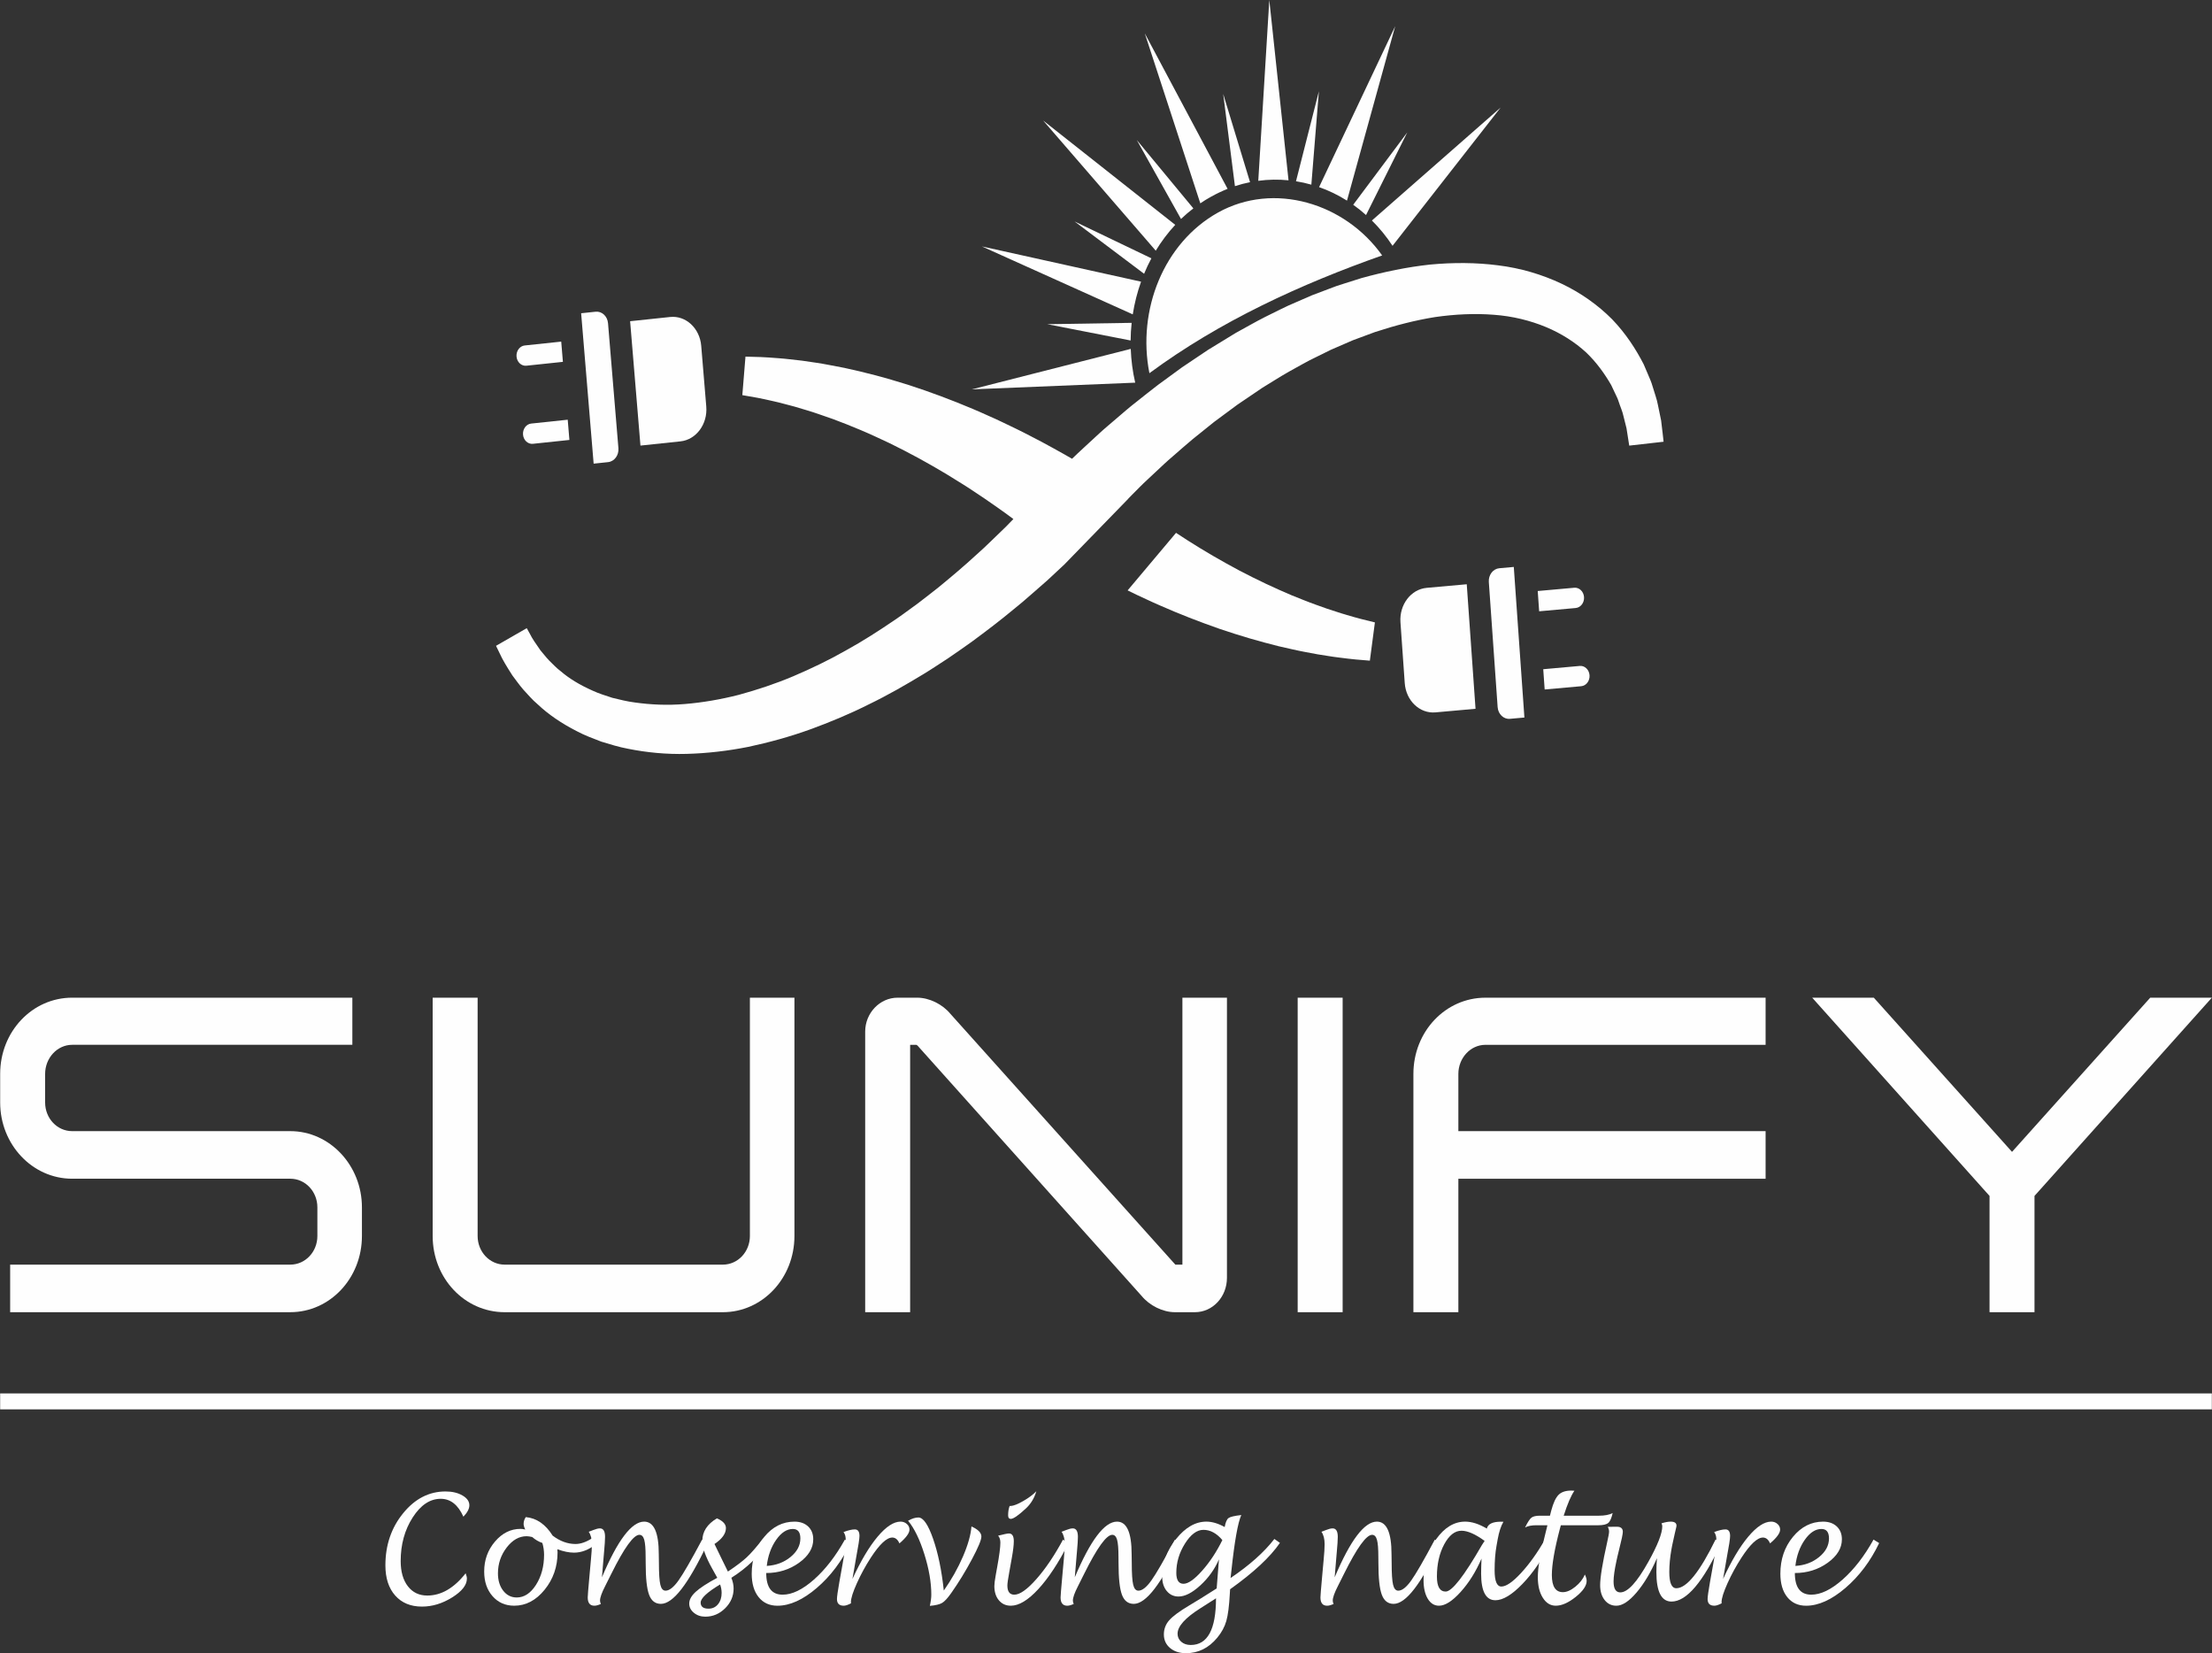 <?xml version="1.0" encoding="UTF-8"?>
<!DOCTYPE svg PUBLIC "-//W3C//DTD SVG 1.1//EN" "http://www.w3.org/Graphics/SVG/1.1/DTD/svg11.dtd">
<!-- Creator: CorelDRAW 2018 (64-Bit) -->
<svg xmlns="http://www.w3.org/2000/svg" xml:space="preserve" width="2.477in" height="1.851in" version="1.1" style="shape-rendering:geometricPrecision; text-rendering:geometricPrecision; image-rendering:optimizeQuality; fill-rule:evenodd; clip-rule:evenodd"
viewBox="0 0 2477 1851"
 xmlns:xlink="http://www.w3.org/1999/xlink">
 <rect x="0" y="0" width="2477" height="1851" fill="#333333" stroke="none"/>
 <defs>
  <style type="text/css">
   <![CDATA[
    .fil1 {fill:#FEFEFE}
    .fil0 {fill:#FEFEFE;fill-rule:nonzero}
   ]]>
  </style>
 </defs>
 <g id="Layer_x0020_1">
  <g id="_1557980366896">
   <g id="_2330570882784">
    <g>
     <g>
      <path class="fil0" d="M762.02 494.18c17.57,-1.85 30.5,-19.3 28.86,-38.98l-5.65 -68.01c-1.63,-19.67 -17.21,-34.12 -34.78,-32.27l-44.84 4.73 11.57 139.26 44.84 -4.73 0 0z"/>
      <path class="fil0" d="M680.87 361.92c-0.65,-7.86 -6.88,-13.64 -13.9,-12.9l-16.21 1.71 14 168.4 16.21 -1.71c7.02,-0.74 12.19,-7.72 11.53,-15.58l-11.63 -139.93 0 0.01z"/>
      <path class="fil0" d="M594.87 474.24c-5.59,0.59 -9.7,6.14 -9.18,12.4 0.52,6.26 5.48,10.86 11.07,10.27l40.86 -4.31 -1.89 -22.67 -40.86 4.31 0 -0z"/>
      <path class="fil0" d="M589.48 409.47l40.86 -4.31 -1.88 -22.67 -40.86 4.31c-5.59,0.59 -9.7,6.15 -9.19,12.41 0.52,6.26 5.48,10.85 11.07,10.26z"/>
      <path class="fil0" d="M1597.58 658.21c-17.6,1.58 -30.74,18.82 -29.35,38.52l4.8 68.09c1.39,19.7 16.78,34.39 34.37,32.81l44.9 -4.02 -9.83 -139.43 -44.89 4.02 0 0.01z"/>
      <path class="fil0" d="M1677.06 791.74c0.56,7.87 6.7,13.74 13.74,13.11l16.23 -1.45 -11.88 -168.61 -16.23 1.46c-7.03,0.63 -12.28,7.52 -11.73,15.39l9.87 140.1z"/>
      <path class="fil0" d="M1764.46 680.78c5.6,-0.5 9.78,-5.99 9.34,-12.26l0 0c-0.44,-6.26 -5.34,-10.94 -10.94,-10.44l-40.91 3.67 1.6 22.7 40.91 -3.67 0 0z"/>
      <path class="fil0" d="M1769.03 745.63l-40.91 3.67 1.6 22.7 40.91 -3.67c5.6,-0.5 9.78,-5.99 9.34,-12.26 -0.44,-6.26 -5.34,-10.94 -10.94,-10.44l0 0z"/>
      <g>
       <path class="fil0" d="M1507.43 688.33c-6.36,-1.74 -13.76,-4.39 -21.68,-6.89 -7.91,-2.85 -16.49,-5.75 -25.43,-9.35 -4.47,-1.78 -9.06,-3.61 -13.75,-5.49 -4.65,-2.02 -9.39,-4.09 -14.22,-6.2 -9.63,-4.23 -19.48,-8.94 -29.4,-13.87 -4.94,-2.52 -9.92,-5.06 -14.92,-7.61 -4.94,-2.7 -9.9,-5.4 -14.86,-8.11 -9.9,-5.42 -19.64,-11.24 -29.19,-16.98 -9.28,-5.76 -18.38,-11.38 -27.05,-17.22l-54.21 64.43c6.63,3.28 13.41,6.58 20.54,9.78 10.26,4.86 21.05,9.43 31.98,14.07 11,4.5 22.16,9.01 33.47,13.11 5.65,2.03 11.31,4.06 16.94,6.09 5.68,1.86 11.33,3.72 16.94,5.56 11.25,3.55 22.36,6.87 33.19,9.73 5.42,1.41 10.74,2.79 15.95,4.15 5.25,1.19 10.39,2.36 15.38,3.49 9.98,2.29 19.53,3.93 28.28,5.58 8.87,1.33 16.76,2.81 24.14,3.63 7.24,0.84 13.81,1.82 18.73,2.17 10,0.83 15.71,1.31 15.71,1.31l5.65 -42.83c0,0 -5.59,-1.38 -15.39,-3.8 -4.99,-1.16 -10.33,-2.92 -16.81,-4.73l0.02 -0.02z"/>
       <path class="fil0" d="M1861.67 483.82c-0.42,-3.52 -0.94,-7.87 -1.54,-12.98 -1.05,-5.07 -2.25,-10.9 -3.59,-17.43 -1.17,-6.58 -3.88,-13.54 -6.13,-21.29 -1.06,-3.92 -2.8,-7.74 -4.48,-11.76 -1.71,-4.01 -3.49,-8.17 -5.33,-12.46 -8.49,-16.54 -19.84,-34.33 -35.35,-50.42 -15.66,-15.76 -34.98,-29.61 -56.74,-39.89 -21.74,-10.27 -45.8,-17.4 -70.72,-20.47 -24.92,-3.25 -50.67,-3.3 -76.46,-0.88 -25.73,2.78 -51.41,8.13 -76.65,15.1l-18.7 5.91 -9.33 3 -9.15 3.44c-6.1,2.3 -12.19,4.61 -18.26,6.9 -5.96,2.59 -11.89,5.17 -17.8,7.74 -11.94,4.91 -23.24,10.99 -34.65,16.5 -11.31,5.71 -22.13,12.06 -32.98,17.94 -10.54,6.44 -20.91,12.79 -31.06,18.99 -9.91,6.65 -19.59,13.15 -29.03,19.48 -9.19,6.72 -18.14,13.26 -26.79,19.58 -8.56,6.46 -16.59,13.06 -24.44,19.21 -7.91,6.08 -15.09,12.42 -22.02,18.34 -6.9,6 -13.54,11.39 -19.61,17.02 -11.65,10.85 -22.32,20.42 -30.36,28.28 -3.27,-1.93 -6.83,-4 -10.77,-6.14 -7.02,-3.84 -14.82,-8.34 -23.51,-12.92 -8.75,-4.46 -18.08,-9.55 -28.19,-14.42 -10.13,-4.83 -20.68,-10.14 -31.89,-14.96 -11.09,-5.08 -22.72,-9.91 -34.56,-14.67 -11.85,-4.76 -24,-9.24 -36.2,-13.51 -6.12,-2.06 -12.24,-4.11 -18.34,-6.16 -6.15,-1.86 -12.28,-3.71 -18.35,-5.55 -12.15,-3.64 -24.25,-6.7 -35.94,-9.54 -5.87,-1.33 -11.65,-2.63 -17.3,-3.91 -5.68,-1.09 -11.25,-2.16 -16.66,-3.19 -10.79,-2.19 -21.17,-3.38 -30.63,-4.87 -9.61,-1 -18.17,-2.2 -26.13,-2.74 -7.85,-0.52 -14.96,-1.21 -20.3,-1.32 -10.78,-0.3 -16.94,-0.47 -16.94,-0.47l-3.52 43.12c0,0 6.09,1.06 16.74,2.93 5.39,0.9 11.2,2.43 18.22,3.91 6.92,1.48 14.97,3.84 23.59,6.02 8.59,2.69 17.94,5.14 27.68,8.64 4.87,1.69 9.87,3.42 14.98,5.19 5.06,1.94 10.24,3.93 15.5,5.94 10.47,4.2 21.24,8.64 32.03,13.64 5.39,2.51 10.81,5.04 16.26,7.57 5.39,2.71 10.79,5.43 16.2,8.15 10.76,5.57 21.43,11.33 31.8,17.31 10.37,5.98 20.51,11.96 30.16,18.15 9.75,5.91 18.91,12.26 27.66,18.04 8.74,5.82 16.78,11.79 24.3,17.03 2.95,2.12 5.69,4.17 8.4,6.21 -2.59,2.65 -5.26,5.39 -8.07,8.31 -5.02,4.86 -10.37,10.02 -16,15.47 -5.61,5.51 -11.61,11.17 -18.03,16.81 -12.63,11.65 -26.74,23.59 -41.83,35.95 -7.68,5.94 -15.46,12.26 -23.62,18.35 -8.25,5.88 -16.53,12.26 -25.24,18.1 -17.39,11.78 -35.57,23.62 -54.68,34.07 -18.96,10.84 -38.8,20.33 -58.88,28.9 -20.11,8.51 -40.65,15.28 -61.04,20.85 -20.43,5.23 -40.74,8.66 -60.38,10.3 -19.66,1.67 -38.54,0.76 -56.07,-1.72 -8.82,-1.09 -17.09,-3.27 -25.16,-5.19 -7.83,-2.57 -15.49,-4.89 -22.4,-8.16 -13.94,-6.17 -26.04,-13.47 -35.5,-21.65 -5.04,-3.7 -8.92,-8.19 -12.89,-11.91 -3.79,-3.92 -6.78,-8.03 -9.8,-11.45 -5.28,-7.52 -9.41,-13.53 -11.6,-18.1 -2.44,-4.4 -3.74,-6.75 -3.74,-6.75l-34.41 19.78c0,0 1.52,3.12 4.37,8.98 2.64,6 7.51,14.17 14.06,24.32 3.64,4.72 7.42,10.28 12.11,15.69 4.86,5.19 9.84,11.26 16.06,16.46 11.88,11.27 26.91,21.52 44.04,30.21 8.54,4.55 17.76,7.98 27.31,11.63 9.65,2.94 19.65,6.09 30.07,8 20.77,4.15 42.91,6.33 65.55,5.69 22.63,-0.61 45.82,-3.26 68.98,-7.87 23.06,-4.93 46.21,-11.24 68.76,-19.37 22.51,-8.19 44.7,-17.42 65.85,-28.06 21.33,-10.27 41.57,-21.96 60.95,-33.69 9.71,-5.82 18.91,-12.15 28.11,-18.04 9.08,-6.08 17.74,-12.39 26.3,-18.35 16.81,-12.37 32.54,-24.38 46.6,-36.1 7.16,-5.7 13.84,-11.39 20.1,-16.94 6.3,-5.52 12.28,-10.74 17.9,-15.67 7,-6.55 13.52,-12.56 19.31,-17.98l71.72 -73.74c-0.03,-0.02 -0.07,-0.05 -0.1,-0.07 3.94,-3.95 8.07,-8.08 12.52,-12.63 5.28,-5.37 11.39,-10.79 17.57,-16.67 6.24,-5.83 12.72,-12.12 19.84,-18.1 7.06,-6.07 14.31,-12.61 22.02,-19 7.8,-6.26 15.85,-12.74 24.14,-19.4 8.49,-6.29 17.22,-12.75 26.14,-19.35 9.13,-6.19 18.46,-12.51 27.95,-18.93 9.73,-5.86 19.48,-12.24 29.63,-17.97 10.22,-5.52 20.4,-11.69 31.06,-16.64 5.3,-2.62 10.61,-5.24 15.94,-7.87 5.42,-2.35 10.85,-4.7 16.29,-7.06l8.17 -3.55 8.3 -3.09 16.63 -6.17c22.35,-7.33 45,-13.22 67.44,-16.8 22.44,-3.2 44.59,-4.22 65.63,-2.55 21.09,1.5 40.84,6.48 58.35,13.72 17.52,7.28 32.67,17.16 44.99,28.4 12.1,11.54 21.08,24.42 28.12,36.59 1.52,3.22 2.99,6.33 4.41,9.34 1.42,3.01 2.93,5.84 3.83,8.88 1.91,6 4.39,11.2 5.47,16.45 1.29,5.16 2.45,9.77 3.45,13.78 0.65,4.15 1.2,7.69 1.65,10.55 0.91,5.74 1.39,8.8 1.39,8.8l38.47 -4.36c0,0 -0.42,-3.75 -1.21,-10.8l-0.01 0.05z"/>
      </g>
     </g>
    </g>
    <path class="fil1" d="M1363.89 238.01c62.35,-34.81 142.23,-10.77 183.85,47.99 -90.54,31.94 -181.37,73.33 -260.64,131.85 -13.96,-70.87 16.15,-146 76.79,-179.84zm-92.69 190.45l0 0 -182.99 7.5 178 -45.32c0.46,12.65 2.1,25.31 4.99,37.82zm-5.13 -47.22l0 0 -93.25 -18.24 94.4 -1.52c-0.7,6.55 -1.1,13.12 -1.15,19.76zm2.39 -29.25l0 0 -168.89 -76.05 178.18 39.45c-4.21,11.78 -7.33,24.06 -9.29,36.6l0 0zm12.71 -45.44l0 0 -77.84 -58.57 86 41.26c-3.02,5.58 -5.75,11.37 -8.17,17.31l0.01 0zm13.04 -25.86l0 0 -126.12 -145.76 147.95 116.83c-8.22,8.83 -15.52,18.55 -21.83,28.93zm28.28 -35.5l0 0 -49.5 -88.4 63.33 76.54c-4.85,3.71 -9.44,7.66 -13.83,11.86l0 0zm21.62 -17.52l0 0 -62.2 -190.35 92.75 174.13c-6.28,2.5 -12.54,5.46 -18.65,8.89 -4.11,2.27 -8.08,4.7 -11.9,7.34l0 -0.01zm38.76 -19.23l0 0 -13.13 -103.2 30.06 98.76c-5.67,1.11 -11.31,2.62 -16.93,4.44zm26.14 -5.97l0 0 12.35 -202.49 21.53 201.93c-11.19,-1.17 -22.56,-0.98 -33.88,0.56zm42.24 0.5l0 0 25.64 -100.75 -8.44 104.55c-5.69,-1.63 -11.43,-2.9 -17.19,-3.8l-0.01 0zm25.85 6.56l0 0 85.23 -180.16 -53.98 195.28c-9.93,-6.29 -20.39,-11.33 -31.25,-15.13l0 0.01zm38.22 19.76l0 0 60.54 -81.04 -46.17 92.53c-4.61,-4.16 -9.41,-7.96 -14.37,-11.49l0 -0zm20.94 17.61l0 0 144.15 -126.48 -121.04 154.82c-6.88,-10.48 -14.65,-19.95 -23.11,-28.34z"/>
    <g>
     <path class="fil0" d="M521.43 1761.57c0.93,2.5 1.41,4.46 1.41,5.9 0,7.19 -5.5,14.23 -16.48,21.09 -10.99,6.87 -22.26,10.3 -33.82,10.3 -12.65,0 -22.63,-4.11 -29.97,-12.36 -7.33,-8.24 -11,-19.52 -11,-33.84 0,-22.62 6.62,-42.06 19.86,-58.32 13.23,-16.26 29.07,-24.39 47.49,-24.39 7.5,0 13.83,1.5 18.96,4.49 5.14,2.99 7.71,6.65 7.71,10.97 0,3.88 -2.22,8.14 -6.67,12.8 -5.98,-13.35 -14.45,-20.03 -25.41,-20.04 -12,0.01 -22.47,6.99 -31.41,20.93 -8.94,13.93 -13.41,30.2 -13.42,48.81 0.01,11.87 2.69,21.27 8.05,28.19 5.35,6.92 12.6,10.39 21.74,10.4 15.6,-0.01 29.93,-8.32 42.97,-24.93l-0.01 -0z"/>
     <path class="fil0" d="M624.13 1734.65c0.15,1.33 0.22,2.52 0.22,3.56 0,15.98 -4.85,29.92 -14.52,41.81 -9.68,11.89 -21.02,17.84 -34.01,17.84 -9.93,0 -18.02,-3.56 -24.26,-10.66 -6.25,-7.1 -9.37,-16.33 -9.37,-27.67 0,-12.88 4.04,-24.06 12.11,-33.51 8.07,-9.46 17.59,-14.19 28.56,-14.19 1.67,0 3.45,0.25 5.33,0.75 -1.24,-2.49 -1.85,-4.59 -1.85,-6.31 0,-2.65 0.81,-5.19 2.44,-7.63 12.05,1.11 22.08,8.02 30.08,20.74 8.2,6.25 16.74,9.37 25.63,9.37 5.78,0 12.03,-2.19 18.75,-6.56l3.7 7.05c-7.85,6.14 -15.91,9.2 -24.15,9.2 -5.48,0 -11.71,-1.27 -18.67,-3.81l0.01 0.02zm-16.82 -7.06l0 0c-4.1,-1.38 -7.88,-3.59 -11.33,-6.63 -2.52,-0.6 -4.62,-0.9 -6.3,-0.91 -8.4,0.01 -15.84,4.24 -22.33,12.7 -6.49,8.46 -9.74,18.11 -9.75,28.94 0.01,7.85 1.98,14.31 5.9,19.37 3.92,5.06 8.97,7.58 15.15,7.59 8.34,-0.01 15.53,-4.72 21.56,-14.15 6.02,-9.43 9.04,-20.66 9.04,-33.71 -0.01,-4.53 -0.65,-8.93 -1.93,-13.19l-0.01 -0.02z"/>
     <path class="fil0" d="M674.07 1766.02c17.53,-41.53 33.29,-62.3 47.27,-62.3 10.91,0 16.37,12.17 16.37,36.5l0.15 10.04c0,11.61 0.53,19.65 1.59,24.09 1.06,4.45 3,6.68 5.82,6.68 4.24,0 9.07,-3.78 14.48,-11.36 5.41,-7.57 14.21,-22.81 26.41,-45.7l6.22 4.06c-10.87,22.95 -20.6,39.98 -29.19,51.1 -8.59,11.11 -16.3,16.67 -23.12,16.67 -6.28,0 -10.68,-3.4 -13.22,-10.2 -2.55,-6.8 -3.81,-18.58 -3.81,-35.33l-0.07 -7.14c0,-9.07 -0.52,-15.44 -1.56,-19.12 -1.04,-3.68 -2.84,-5.52 -5.41,-5.52 -6.52,0 -17.02,14.57 -31.49,43.72 -3.56,7.13 -5.85,11.72 -6.89,13.77 -3.81,7.41 -5.71,12.78 -5.71,16.09 0,1.33 0.32,2.6 0.96,3.81 -2.87,1.33 -5.29,1.99 -7.26,1.99 -4.99,0 -7.48,-3.1 -7.48,-9.29 0,-1.77 0.64,-9.73 1.93,-23.89l1.63 -18c0.74,-7.63 1.11,-13.55 1.11,-17.75 0,-5.86 -1.19,-10.48 -3.56,-13.85 1.04,-0.38 2.77,-1.05 5.19,-1.99 3.06,-1.21 5.5,-1.82 7.33,-1.82 3.85,0 5.78,3.15 5.78,9.46 0,3.32 -0.37,9.02 -1.11,17.09 -0.15,1.77 -0.3,3.46 -0.44,5.06l-1.93 23.15 0 -0.02z"/>
     <path class="fil0" d="M818.98 1766.59c1.67,4.2 2.52,8.21 2.52,12.03 0,8.46 -3.16,15.83 -9.48,22.11 -6.33,6.27 -13.74,9.41 -22.23,9.41 -4.99,0 -9.24,-1.44 -12.74,-4.31 -3.51,-2.87 -5.26,-6.33 -5.26,-10.37 0,-4.31 2.41,-8.68 7.22,-13.11 4.81,-4.43 12.88,-9.68 24.19,-15.76l-5.93 -10.7c-7.22,-12.99 -10.82,-23.14 -10.82,-30.44 0,-10.5 5.46,-18.96 16.37,-25.39 6.72,2.88 10.07,6.5 10.07,10.87 0,6.2 -4.27,12.14 -12.81,17.84l8.44 17.42 6.59 13.44c9.43,-6.3 16.55,-11.7 21.34,-16.22 4.79,-4.5 10.84,-11.46 18.15,-20.86l5.93 4.07c-10.62,15.93 -24.48,29.26 -41.56,39.98l0.01 -0.01zm-12.6 7.47l0 0c-14.52,8.74 -21.78,15.51 -21.78,20.32 0,4.53 2.94,6.8 8.82,6.8 4.34,0 7.88,-1.65 10.59,-4.93 2.71,-3.29 4.07,-7.54 4.07,-12.73 0,-3.1 -0.57,-6.25 -1.7,-9.46z"/>
     <path class="fil0" d="M858.02 1761.26c0,16.17 6.12,24.25 18.37,24.25 10.62,0 22.33,-5.65 35.12,-16.96 12.79,-11.31 24.31,-26.22 34.59,-44.7l6.3 3.89c-9.69,20.23 -22.26,36.97 -37.75,50.24 -15.48,13.26 -30.17,19.9 -44.05,19.9 -8.89,0 -15.92,-3.2 -21.08,-9.62 -5.16,-6.42 -7.74,-15.18 -7.74,-26.3 0,-16.04 4.68,-29.75 14.04,-41.14 9.36,-11.39 20.63,-17.09 33.82,-17.09 6.37,0 11.47,1.8 15.3,5.39 3.83,3.59 5.74,8.4 5.74,14.43 0,9.89 -5.32,18.65 -15.96,26.28 -10.65,7.63 -22.89,11.44 -36.71,11.44l0.01 -0.01zm0.59 -7.96l0 0c10.32,-0.6 19.17,-3.91 26.56,-9.92 7.38,-6.02 11.08,-12.96 11.08,-20.85 0,-7.06 -2.81,-10.59 -8.45,-10.59 -6.72,0 -12.92,4.03 -18.59,12.08 -5.68,8.05 -9.22,17.81 -10.59,29.28l-0.01 0z"/>
     <path class="fil0" d="M952.93 1795.2c-3.37,1.77 -6.08,2.66 -8.11,2.66 -5.07,0 -7.59,-2.49 -7.59,-7.47 0,-2.54 0.89,-8.87 2.67,-19l3.7 -20.65c2.27,-12.28 3.41,-21.37 3.41,-27.29 0,-3.2 -0.81,-5.89 -2.44,-8.05 5.19,-1.99 9.41,-2.98 12.67,-2.98 3.46,0 5.19,2.46 5.19,7.38 0,3.04 -1.22,11.03 -3.68,23.97l-4.19 24.14c9.33,-20.29 18.71,-36.07 28.17,-47.32 9.45,-11.25 18.03,-16.88 25.72,-16.88 2.71,0 5.06,0.87 7.03,2.61 1.98,1.74 2.96,3.86 2.96,6.35 0,3.87 -3.76,9.02 -11.26,15.43 -1.87,-4.37 -4.54,-6.56 -7.99,-6.56 -6.26,0 -14.25,7.47 -23.97,22.4 -6.02,9.29 -11.25,18.87 -15.69,28.74 -4.44,9.87 -6.66,16.91 -6.66,21.11l0.07 1.41 -0.01 -0z"/>
     <path class="fil0" d="M1041.24 1798.04c1.08,-4.87 1.63,-9.07 1.63,-12.61 0,-13.66 -2.59,-28.75 -7.78,-45.29 -5.19,-16.54 -11.26,-29 -18.23,-37.41 4.3,-2.43 8.15,-3.65 11.56,-3.65 5.43,0 10.93,7.98 16.48,23.93 5.56,15.96 9.55,35.24 11.97,57.86 8.64,-12.28 15.78,-24.94 21.41,-37.99 5.63,-13.05 8.81,-24.3 9.56,-33.76 7.41,3.32 11.11,7.08 11.11,11.28 0,3.76 -3.55,12.28 -10.63,25.55 -7.09,13.27 -14.78,25.83 -23.08,37.66 -4.05,5.75 -7.46,9.46 -10.22,11.11 -2.77,1.66 -7.36,2.76 -13.78,3.32z"/>
     <path class="fil0" d="M1196.54 1727.91c-11.17,21.91 -22.45,39.04 -33.86,51.41 -11.41,12.37 -21.67,18.55 -30.75,18.55 -5.54,0 -10,-2.02 -13.37,-6.06 -3.39,-4.04 -5.07,-9.35 -5.07,-15.93 0,-2.49 0.49,-6.44 1.48,-11.87l1.63 -9.12c2.42,-13.17 3.63,-22.4 3.63,-27.71 0,-3.15 -0.84,-5.72 -2.52,-7.72 6.42,-1.65 10.45,-2.48 12.08,-2.48 3.65,0 5.48,2.87 5.48,8.61 0,4.26 -0.72,10.37 -2.15,18.32l-2.89 16.16c-1.44,7.79 -2.15,12.84 -2.15,15.17 0,6.85 2.59,10.28 7.78,10.28 6.17,0 14.4,-5.81 24.67,-17.44 10.27,-11.63 20.23,-26.37 29.86,-44.21l6.15 4.06 0 -0.02zm-65.94 -41.76l0 0 1.04 0.08c3.31,-0.17 8.06,-2.04 14.26,-5.61 6.2,-3.57 11.05,-7.21 14.56,-10.92 -2.18,7.63 -6.03,14.02 -11.56,19.16 -8.4,7.85 -14.07,11.78 -17.04,11.78 -1.98,0 -2.96,-1.35 -2.96,-4.06 0,-3.87 0.57,-7.35 1.7,-10.44l0 0.01z"/>
     <path class="fil0" d="M1203.57 1766.02c17.53,-41.53 33.29,-62.3 47.27,-62.3 10.91,0 16.37,12.17 16.37,36.5l0.15 10.04c0,11.61 0.53,19.65 1.59,24.09 1.06,4.45 3,6.68 5.82,6.68 4.24,0 9.07,-3.78 14.48,-11.36 5.41,-7.57 14.21,-22.81 26.41,-45.7l6.22 4.06c-10.87,22.95 -20.6,39.98 -29.19,51.1 -8.59,11.11 -16.3,16.67 -23.12,16.67 -6.28,0 -10.68,-3.4 -13.22,-10.2 -2.55,-6.8 -3.81,-18.58 -3.81,-35.33l-0.07 -7.14c0,-9.07 -0.52,-15.44 -1.56,-19.12 -1.04,-3.68 -2.84,-5.52 -5.41,-5.52 -6.52,0 -17.02,14.57 -31.49,43.72 -3.56,7.13 -5.85,11.72 -6.89,13.77 -3.81,7.41 -5.7,12.78 -5.7,16.09 0,1.33 0.32,2.6 0.96,3.81 -2.87,1.33 -5.29,1.99 -7.26,1.99 -4.99,0 -7.48,-3.1 -7.48,-9.29 0,-1.77 0.64,-9.73 1.93,-23.89l1.63 -18c0.74,-7.63 1.11,-13.55 1.11,-17.75 0,-5.86 -1.19,-10.48 -3.56,-13.85 1.04,-0.38 2.76,-1.05 5.19,-1.99 3.06,-1.21 5.51,-1.82 7.33,-1.82 3.85,0 5.78,3.15 5.78,9.46 0,3.32 -0.37,9.02 -1.11,17.09 -0.15,1.77 -0.3,3.46 -0.44,5.06l-1.93 23.15 -0 -0.02z"/>
     <path class="fil0" d="M1365.01 1745.94c-4.79,11.06 -11.73,20.77 -20.82,29.11 -9.09,8.35 -17.24,12.53 -24.45,12.53 -5.39,0 -9.78,-2.04 -13.19,-6.14 -3.41,-4.09 -5.11,-9.4 -5.11,-15.93 0,-15.26 5.19,-29.37 15.56,-42.35 10.37,-12.96 21.68,-19.45 33.94,-19.45 6.32,0 13.14,2.02 20.45,6.06 0.98,-5.31 2.42,-8.65 4.3,-10.04 1.88,-1.38 6.64,-2.52 14.3,-3.4 -3.85,8.69 -7.53,29.37 -11.04,62.05l-0.96 8.46c21.19,-14.27 37.54,-28.84 49.05,-43.72l6.22 4.39c-10.87,15.88 -29.46,33.18 -55.79,51.93 -0.15,2.16 -0.25,3.76 -0.3,4.81 -0.74,13.88 -2.05,24.11 -3.93,30.69 -1.88,6.58 -5.26,12.83 -10.15,18.75 -9.59,11.56 -21.24,17.33 -34.97,17.33 -7.36,0 -13.33,-1.95 -17.93,-5.85 -4.59,-3.9 -6.89,-8.95 -6.89,-15.14 0,-6.03 1.99,-11.31 5.96,-15.85 3.97,-4.54 11.44,-10.07 22.41,-16.59 7.26,-4.26 17.51,-10.61 30.75,-19.08l2.59 -32.6 -0.01 0.03zm3.78 -21.57l0 0c-6.42,-7.63 -13.48,-11.45 -21.19,-11.45 -7.31,0 -14.2,5.13 -20.67,15.39 -6.47,10.26 -9.7,21.17 -9.7,32.72 0,8.19 2.69,12.28 8.07,12.28 5.23,0 12.19,-4.88 20.86,-14.64 8.67,-9.76 16.21,-21.19 22.63,-34.3zm-7.11 65.2l0 0c-2.87,1.94 -8.67,5.64 -17.41,11.11 -17.09,10.78 -25.63,20.29 -25.63,28.54 0,3.65 1.38,6.66 4.15,9.04 2.76,2.37 6.3,3.57 10.59,3.57 18.87,0 28.3,-17.42 28.3,-52.26z"/>
     <path class="fil0" d="M1494.59 1766.02c17.53,-41.53 33.29,-62.3 47.27,-62.3 10.91,0 16.37,12.17 16.37,36.5l0.15 10.04c0,11.61 0.53,19.65 1.59,24.09 1.06,4.45 3,6.68 5.81,6.68 4.25,0 9.08,-3.78 14.48,-11.36 5.41,-7.57 14.21,-22.81 26.41,-45.7l6.22 4.06c-10.87,22.95 -20.59,39.98 -29.19,51.1 -8.59,11.11 -16.3,16.67 -23.12,16.67 -6.28,0 -10.68,-3.4 -13.22,-10.2 -2.55,-6.8 -3.82,-18.58 -3.82,-35.33l-0.07 -7.14c0,-9.07 -0.52,-15.44 -1.56,-19.12 -1.04,-3.68 -2.85,-5.52 -5.41,-5.52 -6.52,0 -17.02,14.57 -31.49,43.72 -3.56,7.13 -5.85,11.72 -6.89,13.77 -3.8,7.41 -5.7,12.78 -5.7,16.09 0,1.33 0.32,2.6 0.96,3.81 -2.87,1.33 -5.29,1.99 -7.26,1.99 -4.99,0 -7.48,-3.1 -7.48,-9.29 0,-1.77 0.64,-9.73 1.93,-23.89l1.63 -18c0.74,-7.63 1.11,-13.55 1.11,-17.75 0,-5.86 -1.19,-10.48 -3.56,-13.85 1.04,-0.38 2.76,-1.05 5.19,-1.99 3.06,-1.21 5.5,-1.82 7.33,-1.82 3.85,0 5.78,3.15 5.78,9.46 0,3.32 -0.37,9.02 -1.11,17.09 -0.15,1.77 -0.3,3.46 -0.44,5.06l-1.93 23.15 0.01 -0.02z"/>
     <path class="fil0" d="M1659 1745.11c-6.33,14.66 -14.13,27.11 -23.41,37.37 -9.27,10.26 -17.35,15.39 -24.22,15.39 -5.24,0 -9.43,-2.61 -12.57,-7.84 -3.14,-5.23 -4.71,-12.18 -4.71,-20.87 0,-17.3 4.69,-32.54 14.06,-45.7 9.37,-13.16 20.21,-19.74 32.52,-19.74 7.47,0 15.55,2.6 24.26,7.8 1.28,-5.15 6.52,-7.72 15.71,-7.72 0.59,0 1.56,0.03 2.89,0.09 -2.81,4.81 -4.96,11.39 -6.44,19.74l-1.26 7.05c-1.44,7.85 -2.15,17.04 -2.15,27.54 0,12.11 2.52,18.17 7.56,18.17 5.33,0 12.63,-4.99 21.89,-14.98 9.26,-9.98 18.36,-22.69 27.3,-38.11l5.78 4.48c-9.14,18.25 -19.59,33.47 -31.34,45.67 -11.76,12.2 -21.86,18.29 -30.3,18.29 -10.67,0 -16,-9.95 -16,-29.86 0,-4.15 0.15,-9.73 0.44,-16.76l-0.01 -0.01zm3.48 -19.82l0 0c-10.39,-7.58 -19.02,-11.37 -25.89,-11.37 -7.47,0 -13.92,5.07 -19.37,15.22 -5.44,10.15 -8.16,22.19 -8.16,36.13 0,11.17 3.26,16.76 9.79,16.76 7.07,0 20.6,-17.36 40.59,-52.09 0.24,-0.44 1.26,-1.99 3.04,-4.64l0 -0.01z"/>
     <path class="fil0" d="M1774.73 1762.94c1.33,2.71 2,5.09 2,7.13 0,5.43 -4.09,11.41 -12.26,17.96 -8.18,6.55 -15.63,9.83 -22.34,9.83 -5.93,0 -10.76,-2.96 -14.48,-8.88 -3.73,-5.91 -5.59,-13.55 -5.59,-22.89 0,-10.4 2.44,-25.19 7.33,-44.38l3.41 -13.93 -12.52 0c-5.24,0 -9.41,0.83 -12.52,2.49 2.86,-5.83 5.23,-9.48 7.11,-10.96 1.87,-1.48 5.06,-2.22 9.56,-2.22l11.19 0 1.48 -5.74c2.27,-8.54 4.99,-14.41 8.15,-17.59 3.16,-3.19 7.9,-4.79 14.22,-4.79 0.74,0 1.93,0.06 3.56,0.17 -3.85,5.55 -7.85,14.87 -12,27.96l39.12 0c6.86,0 12.1,-1 15.7,-3 -1.24,5.67 -2.88,9.37 -4.93,11.1 -2.05,1.73 -5.87,2.6 -11.44,2.6l-41.64 0c-0.5,1.82 -0.87,3.18 -1.11,4.06 -5.98,22.79 -8.96,39.98 -8.96,51.6 0,12.83 4.12,19.24 12.37,19.24 4.25,0 8.88,-2.02 13.89,-6.06 5.01,-4.04 8.58,-8.6 10.71,-13.69l-0 0z"/>
     <path class="fil0" d="M1855.41 1744.69c-6.81,15.77 -14.42,28.57 -22.82,38.42 -8.4,9.85 -15.93,14.77 -22.6,14.77 -5.39,0 -9.76,-2.13 -13.11,-6.38 -3.36,-4.26 -5.04,-9.79 -5.04,-16.57 0,-8.73 2.61,-24.76 7.85,-48.08 1.43,-6.3 2.15,-10.28 2.15,-11.93 0,-1.66 -0.47,-3.46 -1.41,-5.39l10.22 -0.08c4.39,0 6.59,1.9 6.59,5.7 0,2.38 -1.44,9.19 -4.3,20.45 -0.89,3.37 -1.46,5.69 -1.7,6.95l-1.11 5.05c-2.18,10.1 -3.26,17.8 -3.26,23.09 0,8.17 2.52,12.25 7.56,12.25 8.25,0 18.72,-11.42 31.42,-34.27 10.37,-18.59 15.56,-31.84 15.56,-39.73 0,-1.1 -0.3,-2.21 -0.89,-3.31 4.05,-1.27 7.49,-1.91 10.3,-1.91 4.33,0 6.52,1.5 6.52,4.47 0,0.71 -0.2,1.76 -0.59,3.15 -0.2,0.82 -0.67,2.84 -1.41,6.04 -0.11,0.61 -0.59,2.84 -1.48,6.7 -0.65,2.7 -1.11,4.86 -1.41,6.45l-0.74 3.98c-1.63,9.11 -2.44,17.63 -2.44,25.57 0,12.14 2.61,18.21 7.85,18.21 11.56,0 26.23,-18.21 44.01,-54.62l6.22 4.13c-20.26,43.61 -38.79,65.42 -55.57,65.42 -11.32,0 -16.97,-10.98 -16.97,-32.94 0,-4.15 0.19,-9.35 0.59,-15.6l0 0z"/>
     <path class="fil0" d="M1927.87 1795.2c-3.37,1.77 -6.08,2.66 -8.11,2.66 -5.07,0 -7.59,-2.49 -7.59,-7.47 0,-2.54 0.89,-8.87 2.67,-19l3.7 -20.65c2.27,-12.28 3.41,-21.37 3.41,-27.29 0,-3.2 -0.81,-5.89 -2.44,-8.05 5.19,-1.99 9.41,-2.98 12.67,-2.98 3.45,0 5.19,2.46 5.19,7.38 0,3.04 -1.22,11.03 -3.67,23.97l-4.19 24.14c9.33,-20.29 18.71,-36.07 28.17,-47.32 9.44,-11.25 18.02,-16.88 25.72,-16.88 2.72,0 5.06,0.87 7.03,2.61 1.97,1.74 2.96,3.86 2.96,6.35 0,3.87 -3.75,9.02 -11.26,15.43 -1.87,-4.37 -4.54,-6.56 -7.99,-6.56 -6.26,0 -14.25,7.47 -23.97,22.4 -6.02,9.29 -11.25,18.87 -15.69,28.74 -4.44,9.87 -6.66,16.91 -6.66,21.11l0.07 1.41 -0.02 -0z"/>
     <path class="fil0" d="M2009.88 1761.26c0,16.17 6.12,24.25 18.38,24.25 10.62,0 22.33,-5.65 35.12,-16.96 12.79,-11.31 24.33,-26.22 34.6,-44.7l6.3 3.89c-9.68,20.23 -22.26,36.97 -37.75,50.24 -15.48,13.26 -30.17,19.9 -44.05,19.9 -8.89,0 -15.92,-3.2 -21.08,-9.62 -5.16,-6.42 -7.74,-15.18 -7.74,-26.3 0,-16.04 4.68,-29.75 14.04,-41.14 9.37,-11.39 20.63,-17.09 33.82,-17.09 6.37,0 11.48,1.8 15.3,5.39 3.82,3.59 5.74,8.4 5.74,14.43 0,9.89 -5.33,18.65 -15.97,26.28 -10.64,7.63 -22.88,11.44 -36.71,11.44l0 -0.01zm0.59 -7.96l0 0c10.33,-0.6 19.18,-3.91 26.56,-9.92 7.38,-6.02 11.07,-12.96 11.07,-20.85 0,-7.06 -2.81,-10.59 -8.44,-10.59 -6.72,0 -12.92,4.03 -18.6,12.08 -5.68,8.05 -9.21,17.81 -10.59,29.28l0 0z"/>
    </g>
    <g>
     <polygon class="fil0" points="2476.82,1578.02 0.17,1578.02 0.17,1560.17 2476.82,1560.17 "/>
    </g>
    <path class="fil0" d="M11.37 1415.96l313.73 0c16.78,0 30.3,-14.3 30.3,-32.06l0 -32.06c0,-17.75 -13.52,-32.06 -30.3,-32.06l-244.27 0c-44.75,0 -80.65,-38.47 -80.65,-85.33l0 -32.06c0,-47.35 35.9,-85.32 80.65,-85.32l313.73 0 0 52.77 -313.73 0c-16.78,0 -30.3,14.8 -30.3,32.55l0 32.06c0,17.76 13.52,32.06 30.3,32.06l244.27 0c44.29,0 80.19,38.47 80.19,85.32l0 32.06c0,47.35 -35.9,85.32 -80.19,85.32l-313.73 0 0 -53.27 0 0.02z"/>
    <path class="fil0" d="M484.5 1383.91l0 -266.83 50.35 0 0 266.83c0,17.75 13.52,32.06 30.3,32.06l244.28 0c16.78,0 30.3,-14.3 30.3,-32.06l0 -266.83 49.88 0 0 266.83c0,47.35 -35.89,85.32 -80.18,85.32l-244.28 0c-44.75,0 -80.65,-37.97 -80.65,-85.32z"/>
    <path class="fil0" d="M1278.36 1450.98l-251.26 -280.64c-0.46,0 -0.46,0 -0.93,-0.49l-6.99 0 0 299.38 -50.35 0 0 -314.18c0,-20.71 16.31,-37.97 36.36,-37.97l21.91 0c13.52,0 28.44,7.39 37.3,18.25l251.73 280.63 0.47 0 7.46 0 0 -298.88 49.88 0 0 313.68c0,21.21 -15.85,38.47 -35.89,38.47l-22.38 0c-13.52,0 -28.44,-7.4 -37.3,-18.25l-0.01 0z"/>
    <polygon class="fil0" points="1453.14,1117.09 1503.49,1117.09 1503.49,1469.24 1453.14,1469.24 "/>
    <path class="fil0" d="M1582.73 1202.41c0,-47.35 35.89,-85.32 80.65,-85.32l313.74 0 0 52.77 -313.74 0c-16.78,0 -30.3,14.8 -30.3,32.55l0 64.12 344.04 0 0 53.27 -344.04 0 0 149.44 -50.35 0 0 -266.83 0 -0z"/>
    <polygon class="fil0" points="2476.82,1117.09 2278.23,1339.04 2278.23,1469.24 2227.89,1469.24 2227.89,1339.04 2029.3,1117.09 2098.29,1117.09 2253.06,1289.7 2407.83,1117.09 "/>
   </g>
  </g>
 </g>
</svg>

